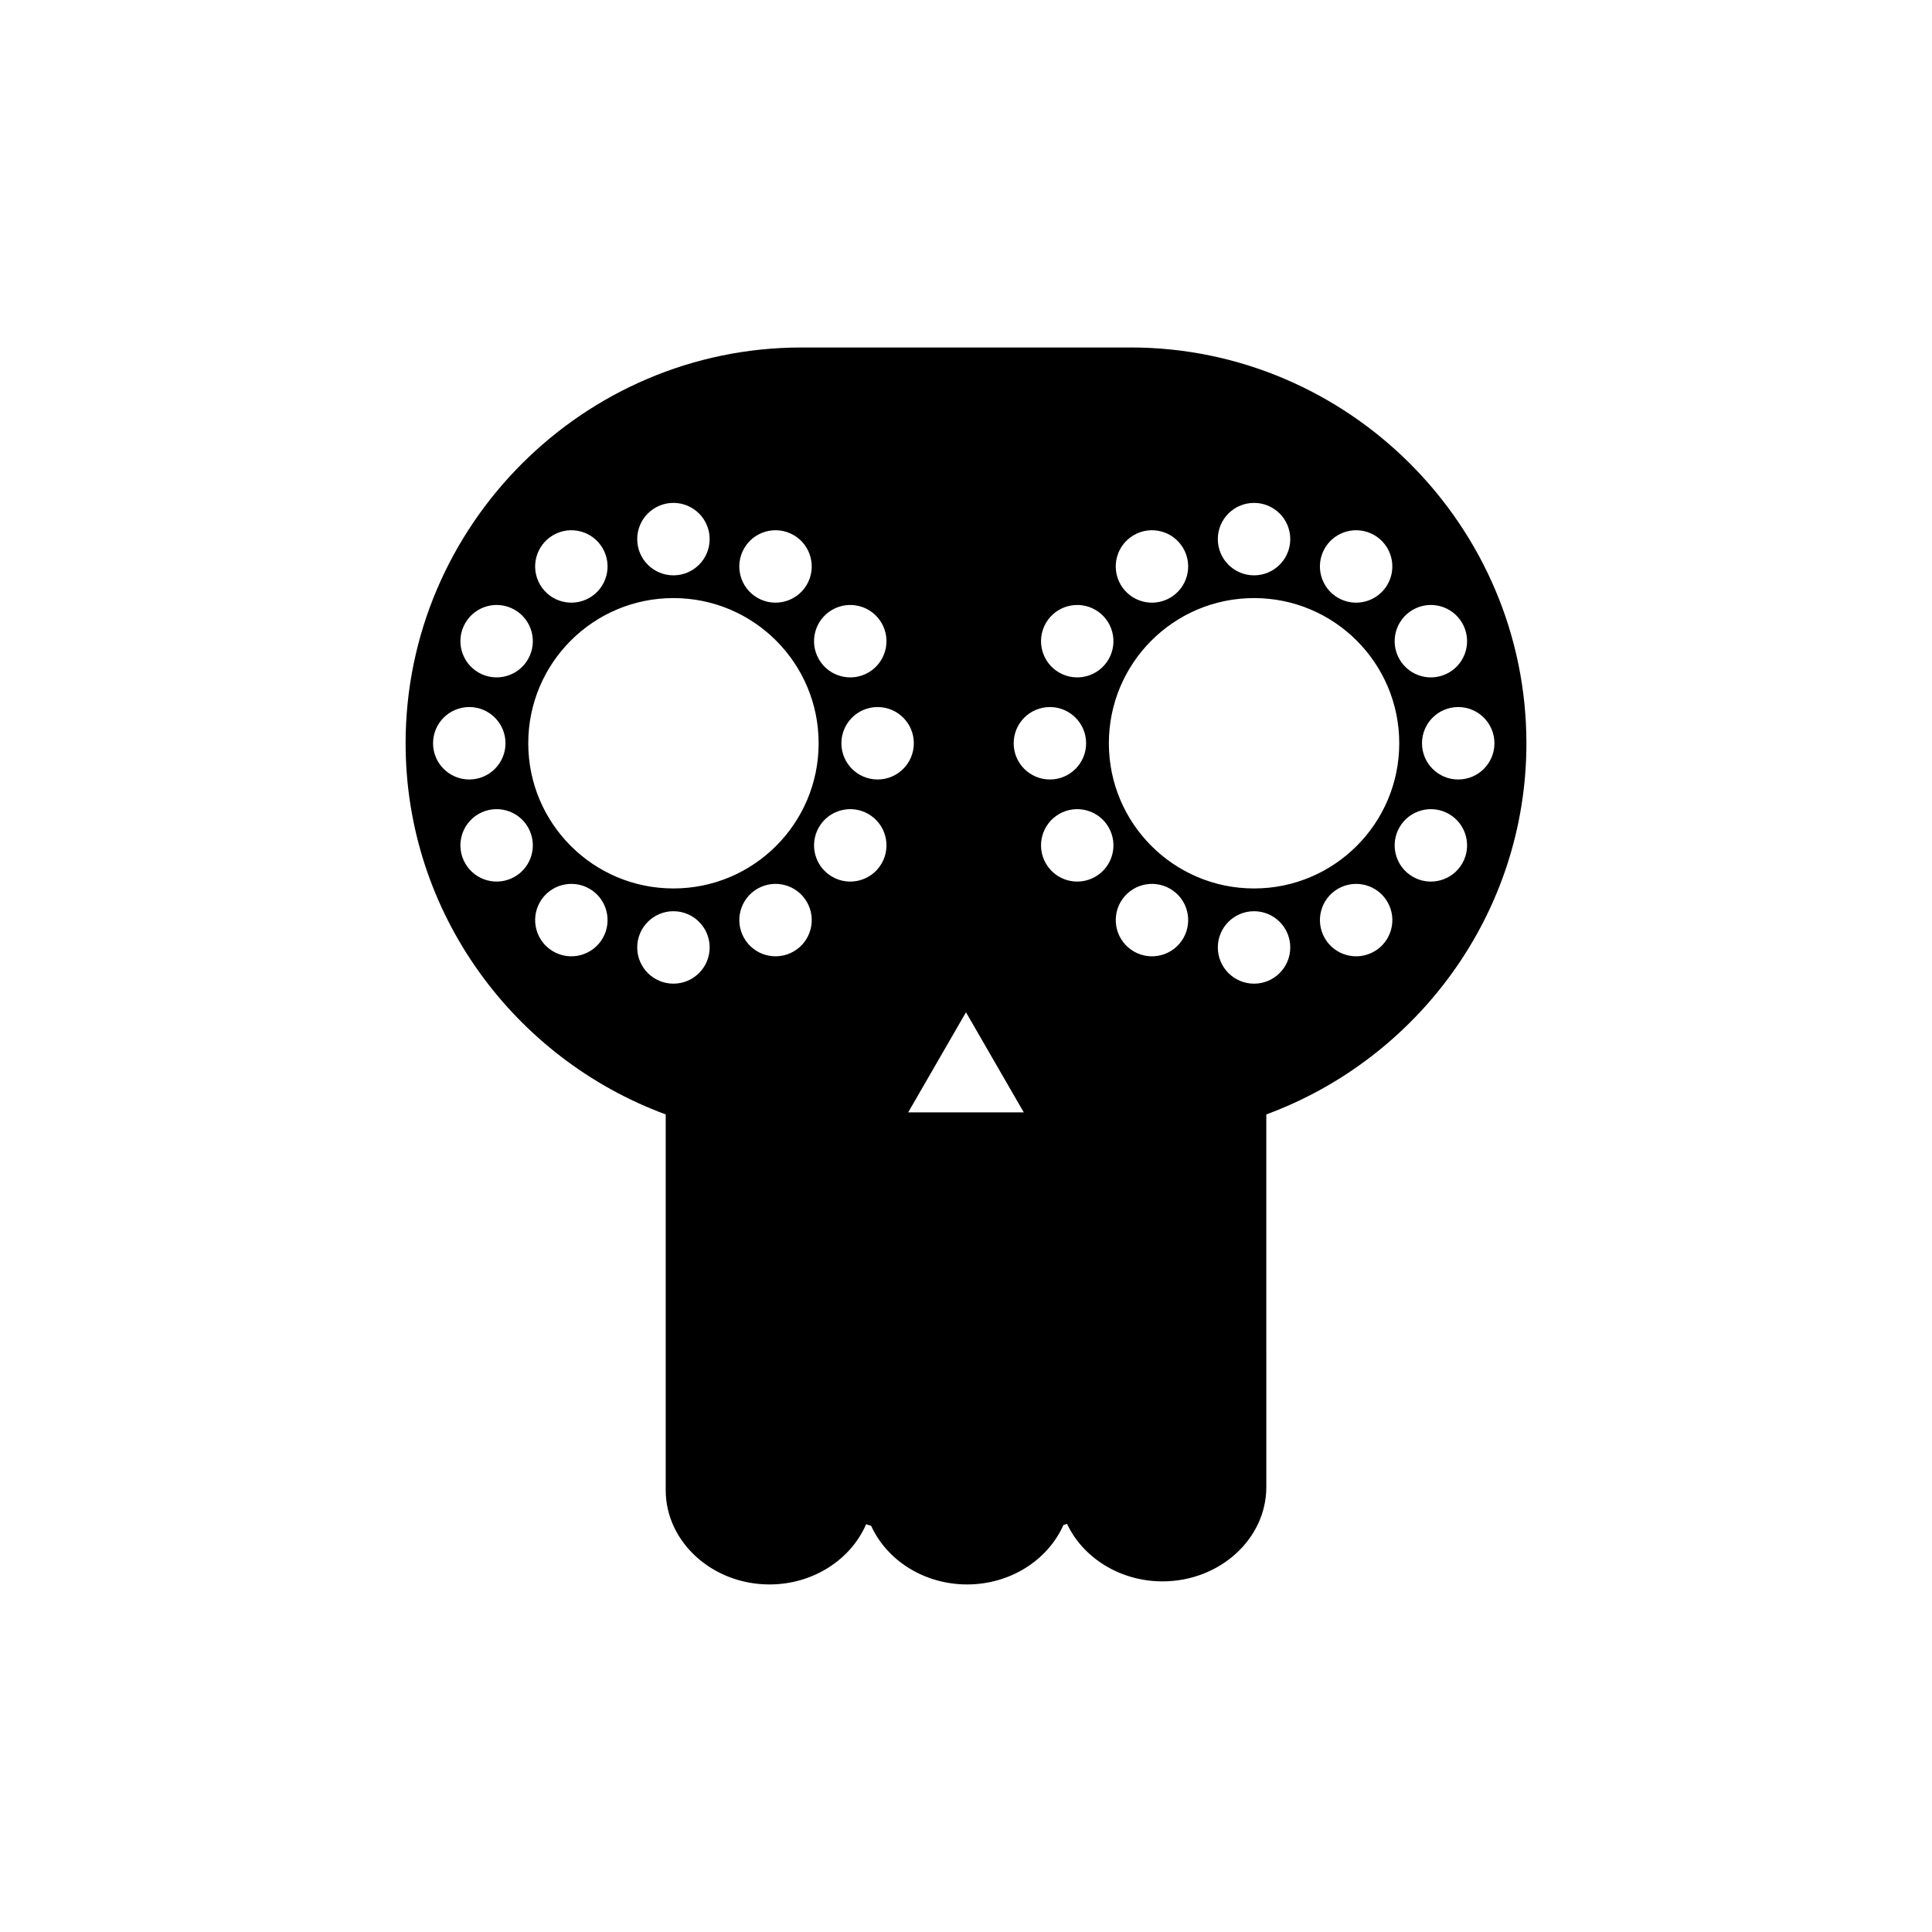 <?xml version="1.0" encoding="UTF-8"?>
<!-- Uploaded to: ICON Repo, www.iconrepo.com, Generator: ICON Repo Mixer Tools -->
<svg fill="#000000" width="800px" height="800px" version="1.1" viewBox="144 144 512 512" xmlns="http://www.w3.org/2000/svg">
 <path d="m443.62 236.09h-87.25c-57.688 0-104.88 47.195-104.88 104.88 0 45.051 28.844 83.594 68.93 98.363v99.582c0 13.738 12.379 24.98 27.504 24.98 11.629 0 21.602-6.656 25.609-15.965 0.449 0.145 0.883 0.309 1.336 0.441 4.125 9.082 13.984 15.523 25.426 15.523 11.539 0 21.453-6.551 25.52-15.742 0.324-0.102 0.637-0.215 0.957-0.316 4.195 8.938 13.984 15.246 25.312 15.246 15.125 0 27.504-11.238 27.504-24.98l-0.004-58.23v-40.535c40.09-14.773 68.93-53.312 68.93-98.363-0.008-57.688-47.207-104.89-104.89-104.89zm74.777 69.52c4.59-2.648 10.461-1.078 13.109 3.512 2.648 4.59 1.078 10.461-3.512 13.109s-10.461 1.078-13.109-3.512-1.082-10.457 3.512-13.109zm-3.582 35.363c0 21.25-17.227 38.477-38.477 38.477s-38.477-17.227-38.477-38.477 17.227-38.477 38.477-38.477c21.246 0 38.477 17.227 38.477 38.477zm-19.738-51.656c2.648-4.59 8.52-6.16 13.109-3.512 4.59 2.648 6.16 8.52 3.512 13.109-2.648 4.59-8.52 6.16-13.109 3.512-4.59-2.648-6.16-8.52-3.512-13.109zm-18.742-12.043c5.301 0 9.598 4.297 9.598 9.598s-4.297 9.598-9.598 9.598c-5.301 0-9.598-4.297-9.598-9.598s4.297-9.598 9.598-9.598zm-31.852 8.531c4.59-2.648 10.461-1.078 13.109 3.512 2.648 4.59 1.078 10.461-3.512 13.109-4.59 2.648-10.461 1.078-13.109-3.512-2.648-4.59-1.078-10.457 3.512-13.109zm-23.316 23.316c2.648-4.59 8.52-6.16 13.109-3.512 4.59 2.648 6.16 8.52 3.512 13.109-2.648 4.59-8.52 6.16-13.109 3.512s-6.16-8.52-3.512-13.109zm-56.637-3.512c4.59-2.648 10.461-1.078 13.109 3.512 2.648 4.59 1.078 10.461-3.512 13.109-4.59 2.648-10.461 1.078-13.109-3.512-2.656-4.59-1.078-10.457 3.512-13.109zm-3.582 35.363c0 21.25-17.227 38.477-38.477 38.477s-38.477-17.227-38.477-38.477 17.227-38.477 38.477-38.477c21.246 0 38.477 17.227 38.477 38.477zm-19.738-51.656c2.648-4.59 8.52-6.16 13.109-3.512 4.59 2.648 6.16 8.52 3.512 13.109-2.648 4.59-8.52 6.16-13.109 3.512-4.586-2.648-6.164-8.52-3.512-13.109zm-18.742-12.043c5.301 0 9.598 4.297 9.598 9.598s-4.297 9.598-9.598 9.598c-5.301 0-9.598-4.297-9.598-9.598s4.297-9.598 9.598-9.598zm-31.852 8.531c4.59-2.648 10.461-1.078 13.109 3.512 2.648 4.59 1.078 10.461-3.512 13.109-4.59 2.648-10.461 1.078-13.109-3.512-2.648-4.59-1.078-10.457 3.512-13.109zm-23.316 23.316c2.648-4.59 8.52-6.16 13.109-3.512 4.59 2.648 6.16 8.52 3.512 13.109-2.648 4.59-8.52 6.16-13.109 3.512s-6.16-8.52-3.512-13.109zm-8.535 31.852c0-5.301 4.297-9.598 9.598-9.598 5.301 0 9.598 4.297 9.598 9.598 0 5.301-4.297 9.598-9.598 9.598-5.301 0-9.598-4.293-9.598-9.598zm21.645 35.367c-4.59 2.648-10.461 1.078-13.109-3.512-2.648-4.59-1.078-10.461 3.512-13.109 4.59-2.648 10.461-1.078 13.109 3.512 2.648 4.59 1.078 10.461-3.512 13.109zm23.316 16.293c-2.648 4.59-8.52 6.16-13.109 3.512-4.59-2.648-6.16-8.52-3.512-13.109 2.648-4.59 8.52-6.16 13.109-3.512 4.59 2.644 6.16 8.52 3.512 13.109zm18.742 12.047c-5.301 0-9.598-4.297-9.598-9.598 0-5.301 4.297-9.598 9.598-9.598 5.301 0 9.598 4.297 9.598 9.598 0 5.301-4.293 9.598-9.598 9.598zm31.855-8.535c-4.59 2.648-10.461 1.078-13.109-3.512-2.648-4.59-1.078-10.461 3.512-13.109 4.59-2.648 10.461-1.078 13.109 3.512 2.648 4.59 1.078 10.461-3.512 13.109zm23.316-23.316c-2.648 4.59-8.52 6.16-13.109 3.512s-6.16-8.52-3.512-13.109c2.648-4.59 8.52-6.16 13.109-3.512 4.59 2.652 6.16 8.52 3.512 13.109zm-1.062-22.258c-5.301 0-9.598-4.297-9.598-9.598 0-5.301 4.297-9.598 9.598-9.598s9.598 4.297 9.598 9.598c0 5.305-4.297 9.598-9.598 9.598zm8.102 88.223 15.316-26.531 15.316 26.531zm27.957-97.82c0-5.301 4.297-9.598 9.598-9.598s9.598 4.297 9.598 9.598c0 5.301-4.297 9.598-9.598 9.598s-9.598-4.293-9.598-9.598zm21.641 35.367c-4.59 2.648-10.461 1.078-13.109-3.512-2.648-4.59-1.078-10.461 3.512-13.109 4.59-2.648 10.461-1.078 13.109 3.512 2.652 4.59 1.078 10.461-3.512 13.109zm23.316 16.293c-2.648 4.59-8.52 6.16-13.109 3.512-4.59-2.648-6.16-8.52-3.512-13.109 2.648-4.59 8.52-6.16 13.109-3.512 4.59 2.644 6.164 8.52 3.512 13.109zm18.742 12.047c-5.301 0-9.598-4.297-9.598-9.598 0-5.301 4.297-9.598 9.598-9.598 5.301 0 9.598 4.297 9.598 9.598 0 5.301-4.297 9.598-9.598 9.598zm31.855-8.535c-4.59 2.648-10.461 1.078-13.109-3.512-2.648-4.59-1.078-10.461 3.512-13.109 4.59-2.648 10.461-1.078 13.109 3.512 2.652 4.59 1.078 10.461-3.512 13.109zm23.316-23.316c-2.648 4.59-8.52 6.16-13.109 3.512s-6.16-8.52-3.512-13.109 8.52-6.16 13.109-3.512c4.59 2.652 6.164 8.52 3.512 13.109zm-1.062-22.258c-5.301 0-9.598-4.297-9.598-9.598 0-5.301 4.297-9.598 9.598-9.598s9.598 4.297 9.598 9.598c0 5.305-4.297 9.598-9.598 9.598z"/>
</svg>